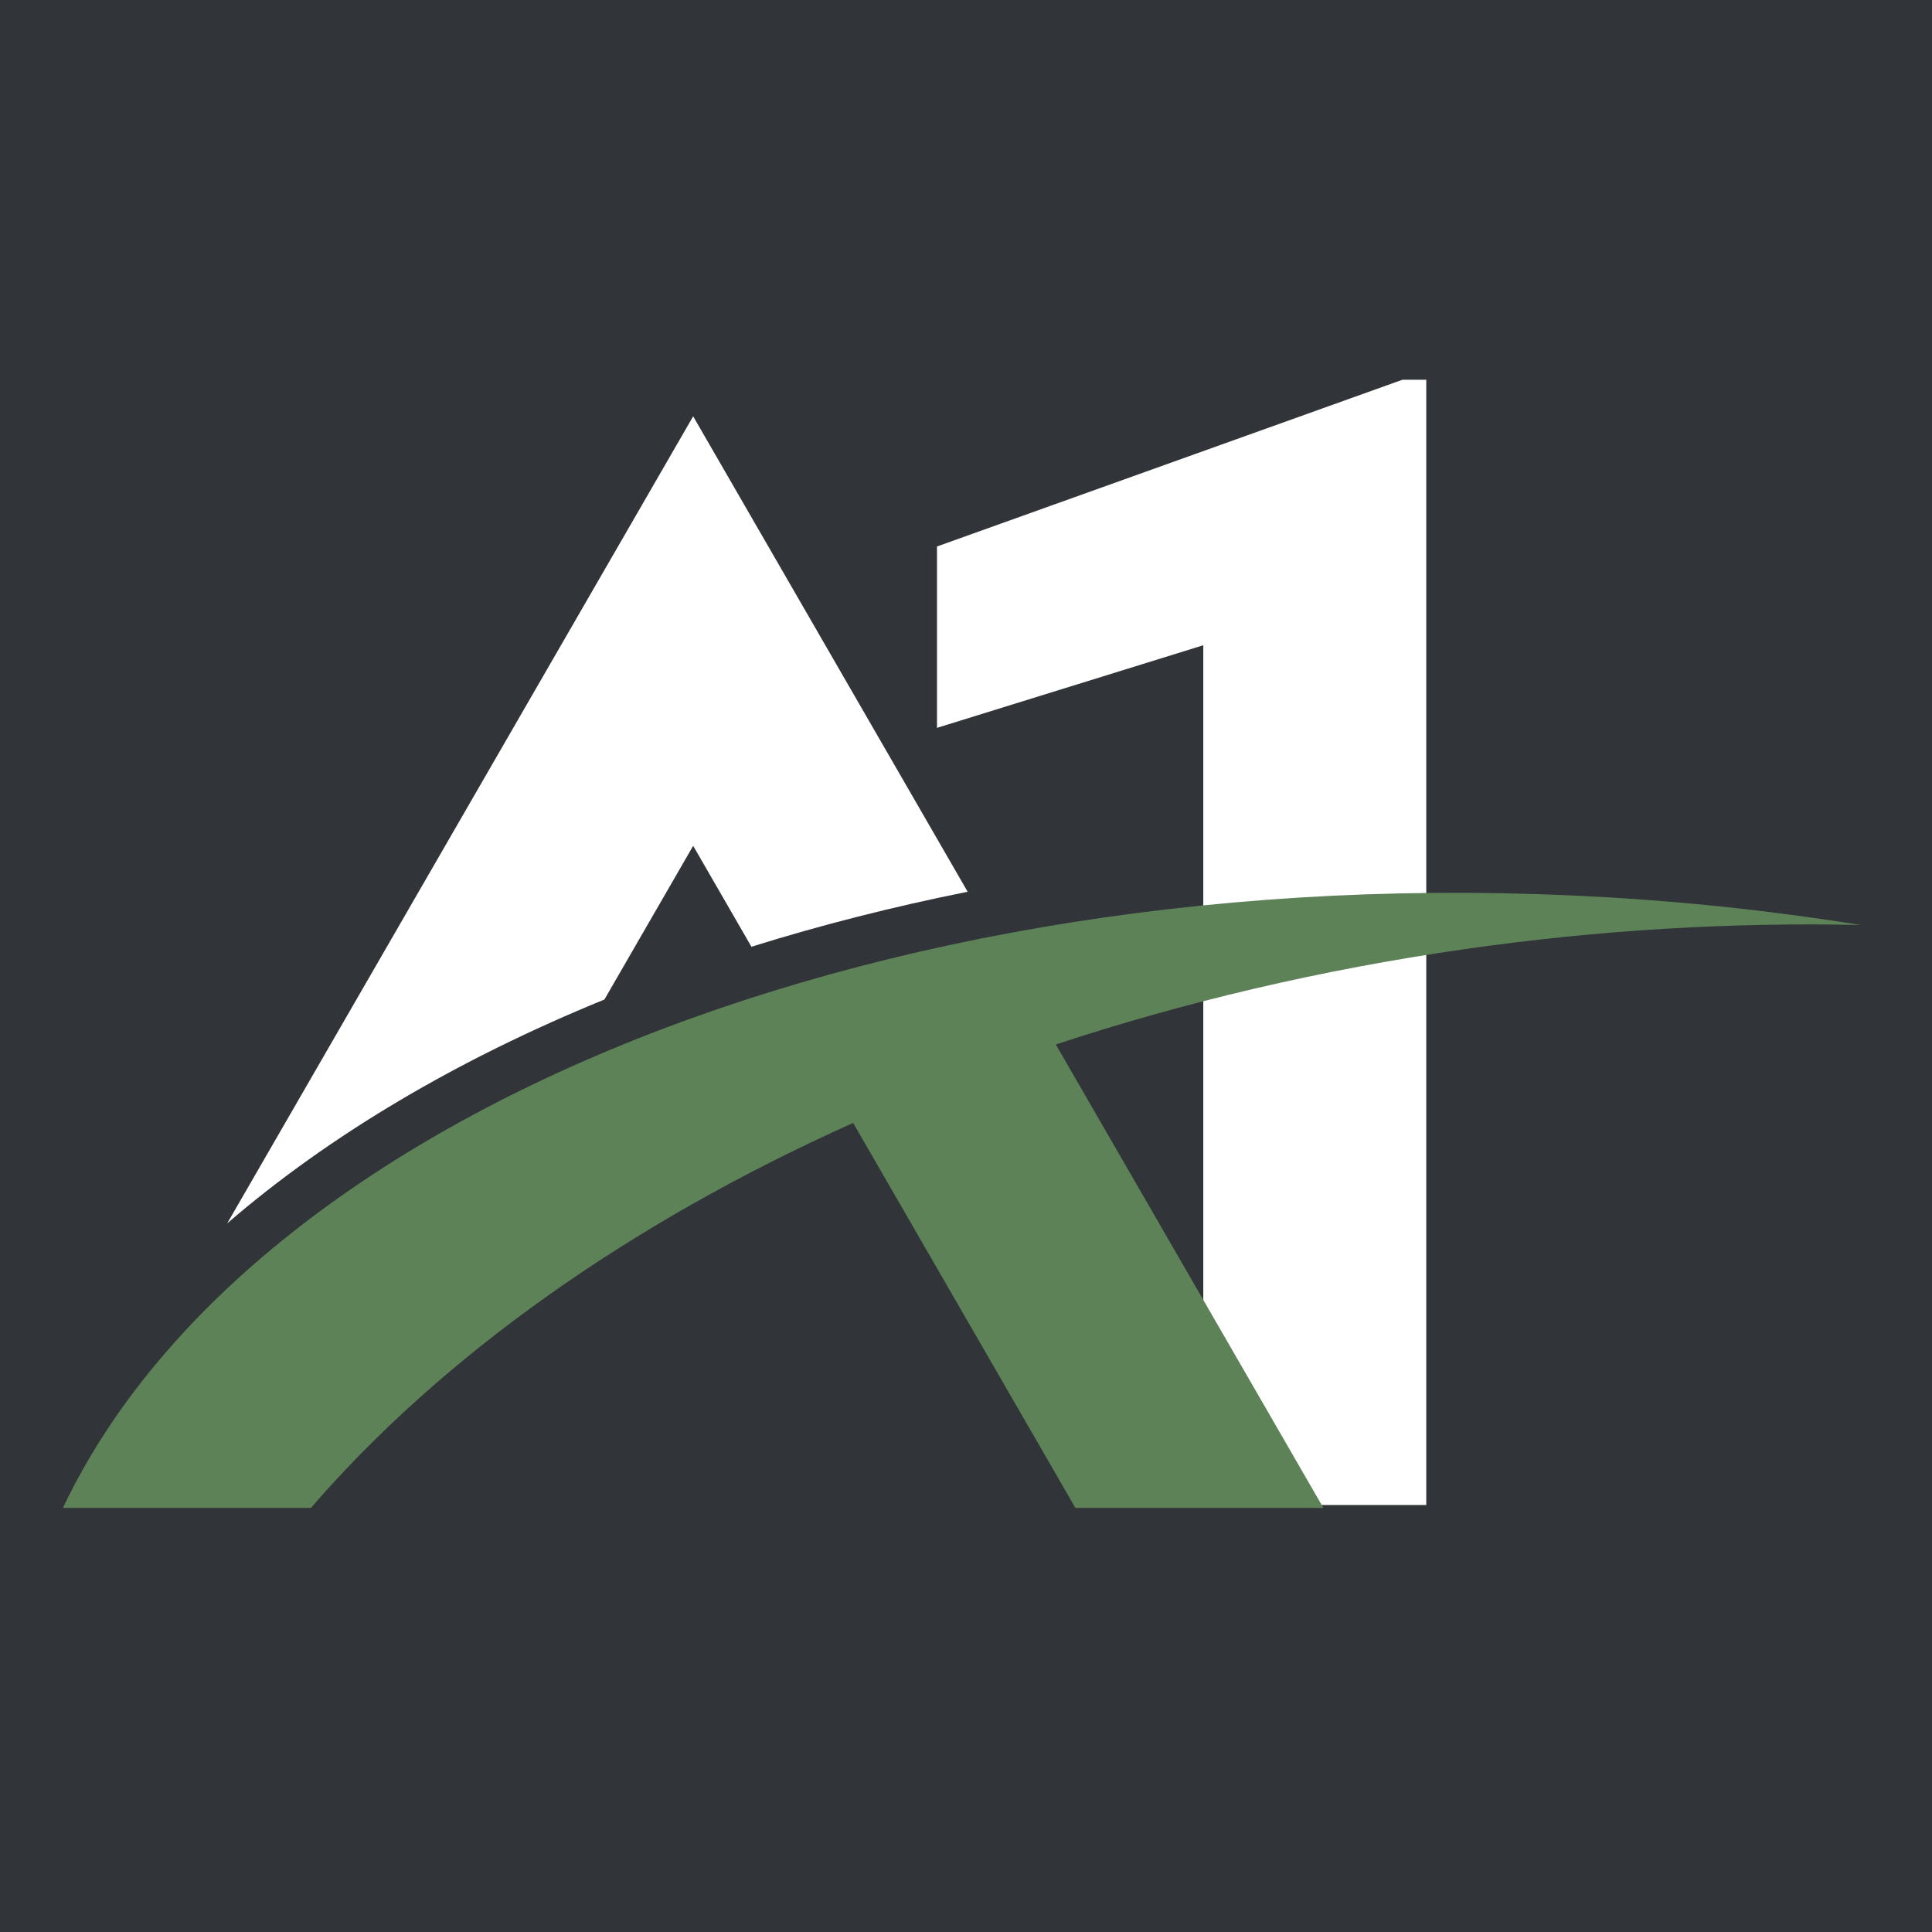 <svg xmlns="http://www.w3.org/2000/svg" xmlns:xlink="http://www.w3.org/1999/xlink" width="500" zoomAndPan="magnify" viewBox="0 0 375 375" height="500" preserveAspectRatio="xMidYMid meet" version="1.2"><defs><clipPath id="189f85476c"><path d="M 44 80.805 L 188 80.805 L 188 238 L 44 238 Z M 44 80.805 "/></clipPath><clipPath id="2f95fd5856"><path d="M 12.113 173 L 361.613 173 L 361.613 293 L 12.113 293 Z M 12.113 173 "/></clipPath></defs><g id="e815289b59"><rect x="0" width="375" y="0" height="375" style="fill:#ffffff;fill-opacity:1;stroke:none;"/><rect x="0" width="375" y="0" height="375" style="fill:#313438;fill-opacity:1;stroke:none;"/><g style="fill:#ffffff;fill-opacity:1;"><g transform="translate(156.854, 292.12)"><path style="stroke:none" d="M 119.984 0 L 76.703 0 L 76.703 -166.875 L 25.016 -150.844 L 25.016 -186.047 L 115.344 -218.406 L 119.984 -218.406 Z M 119.984 0 "/></g></g><g clip-rule="nonzero" clip-path="url(#189f85476c)"><path style=" stroke:none;fill-rule:nonzero;fill:#ffffff;fill-opacity:1;" d="M 117.316 194.008 L 134.543 164.172 L 145.852 183.762 C 159.254 179.57 173.285 176 187.82 173.086 L 134.543 80.805 L 73.375 186.746 L 44.098 237.461 C 63.969 220.309 88.809 205.637 117.316 194.008 "/></g><g clip-rule="nonzero" clip-path="url(#2f95fd5856)"><path style=" stroke:none;fill-rule:nonzero;fill:#5e8258;fill-opacity:1;" d="M 324.812 175.082 C 180.973 162.945 49.715 213.684 12.211 292.688 L 60.344 292.688 C 85.562 263.5 121.723 237.617 165.594 217.961 L 173.211 231.152 L 208.738 292.688 L 256.871 292.688 L 204.934 202.734 C 229.766 194.531 256.406 188.215 284.438 184.207 C 310.707 180.449 336.438 178.996 361.188 179.539 C 349.293 177.656 337.176 176.121 324.812 175.082 "/></g></g></svg>